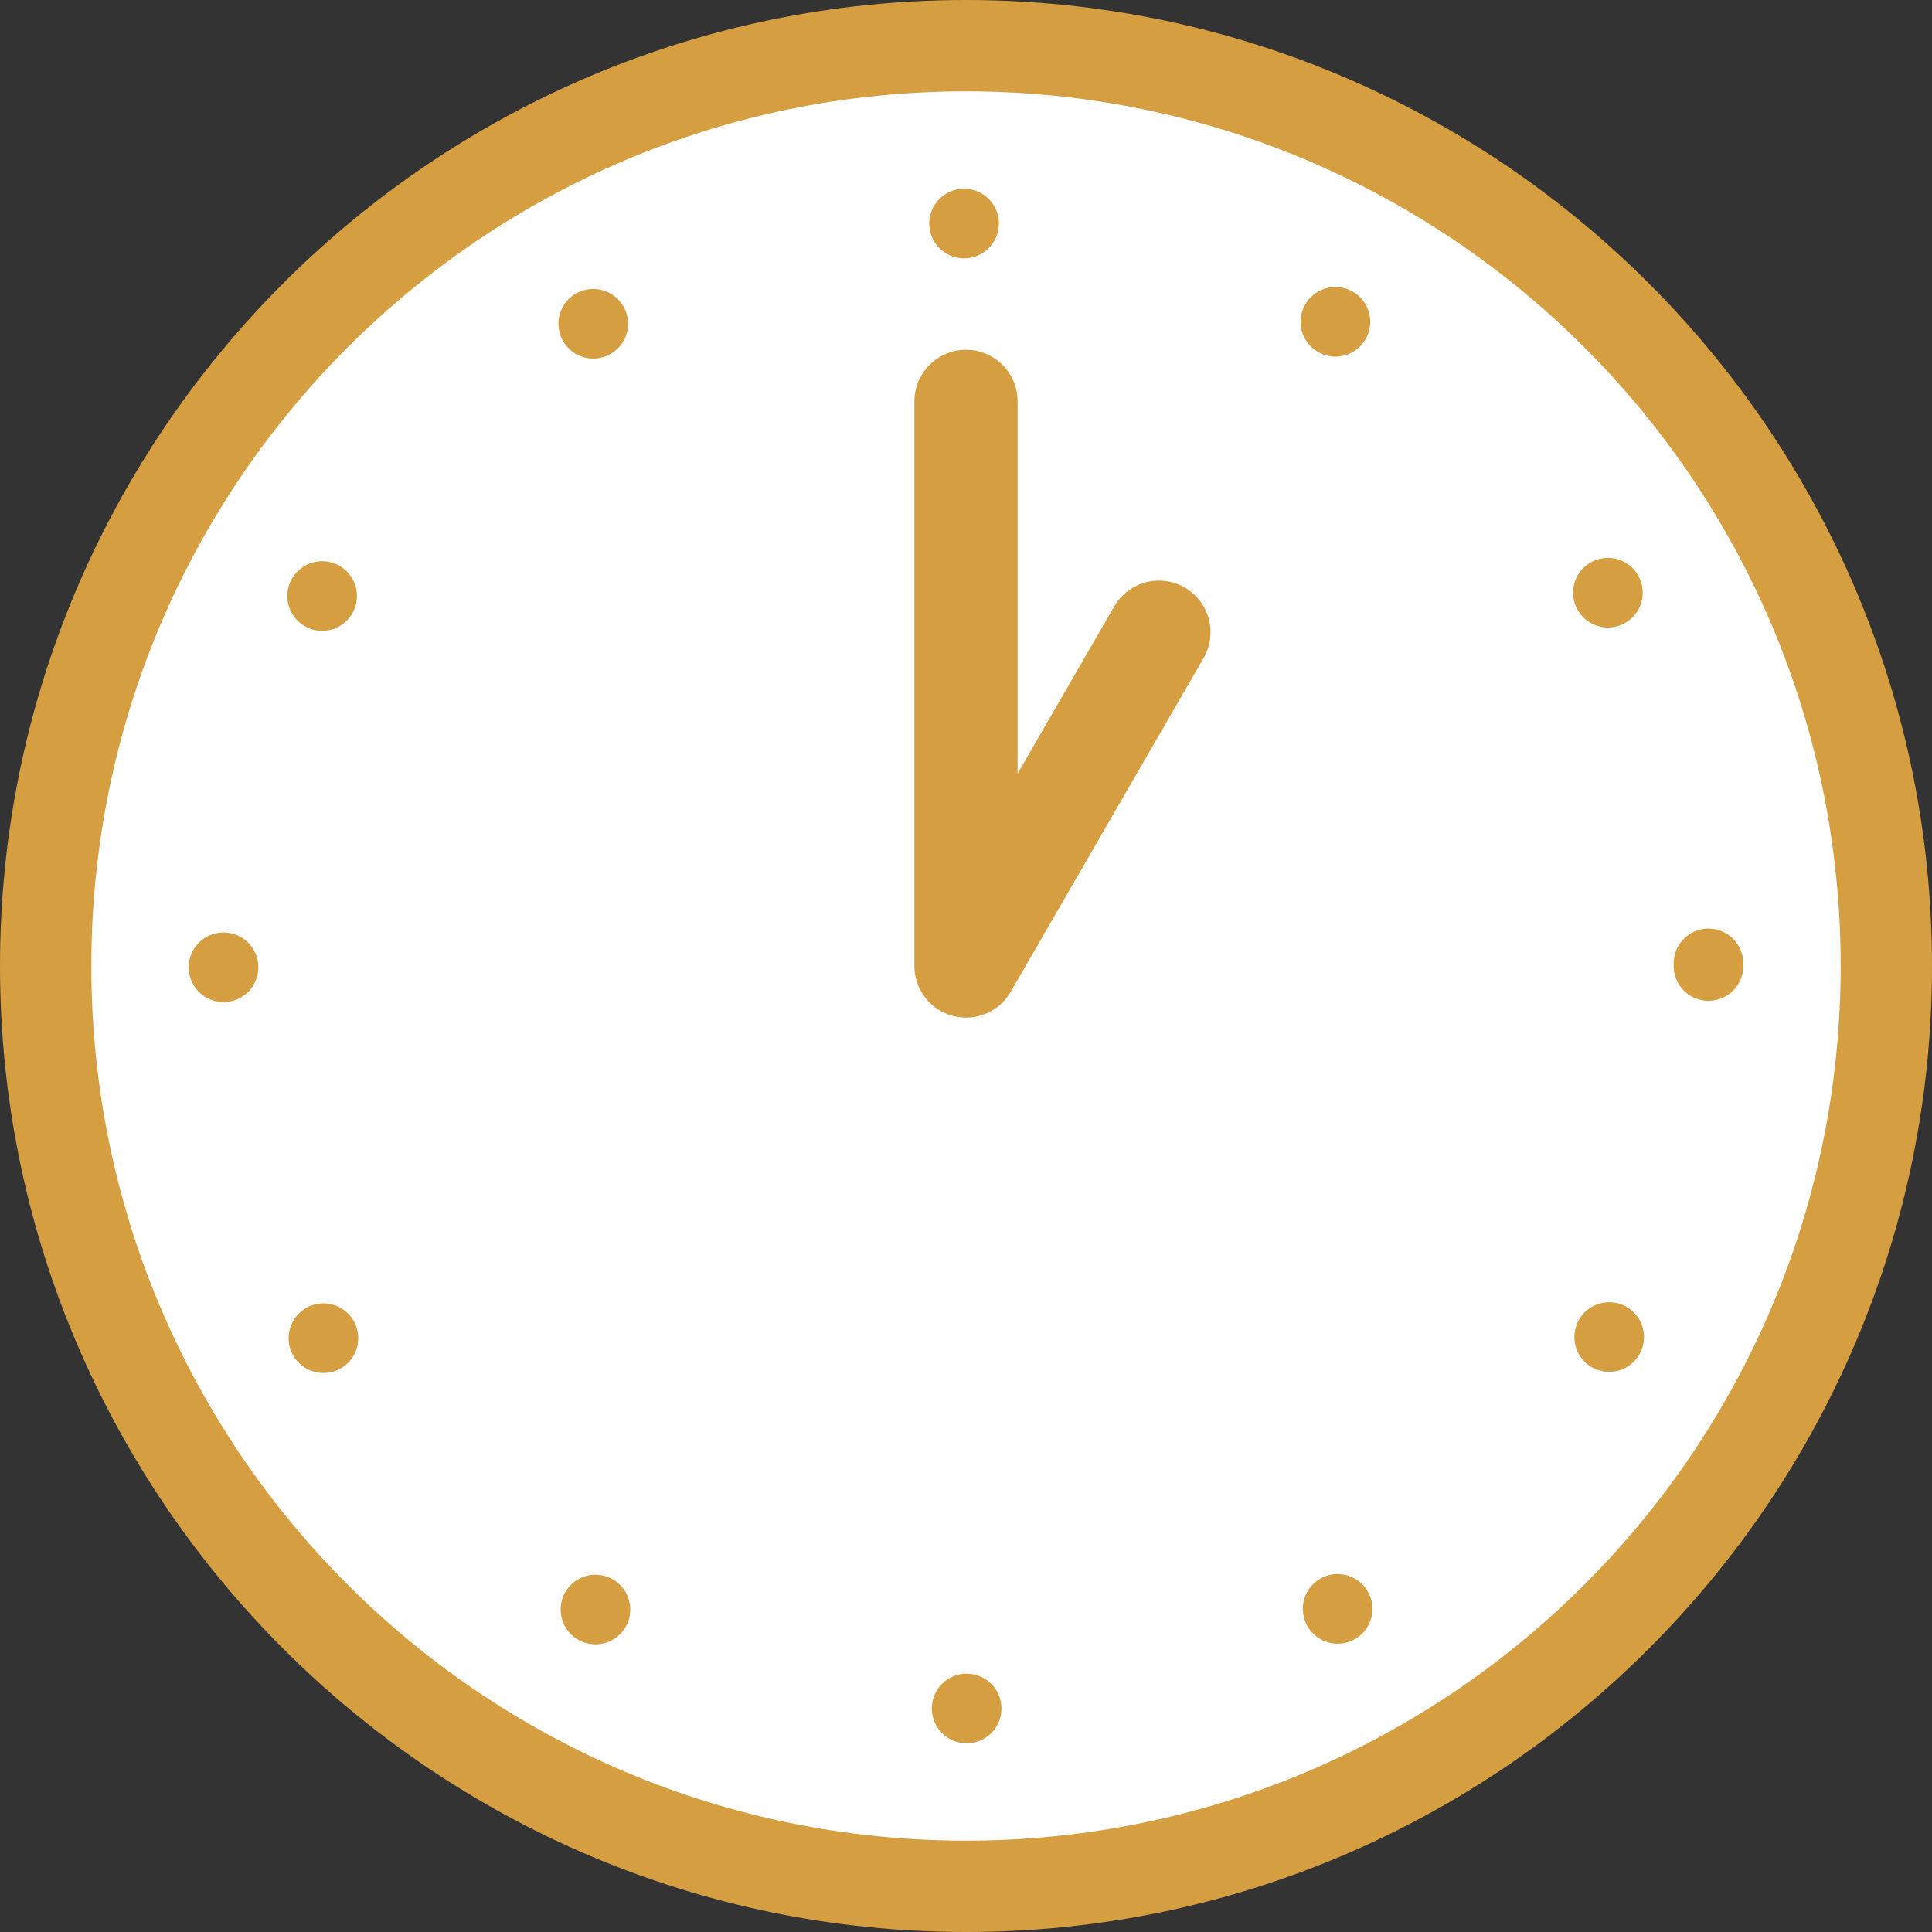 <svg xmlns="http://www.w3.org/2000/svg" data-name="レイヤー 2" viewBox="0 0 84.62 84.62"><rect x="0" y="0" width="84.62" height="84.62" fill="#333333" stroke="none"/><g data-name="デザイン"><path d="M42.31 82.62C20.08 82.62 2 64.54 2 42.31S20.08 2 42.31 2s40.31 18.08 40.31 40.31-18.08 40.31-40.31 40.31" style="fill:#fff"/><path d="M42.31 4c21.16 0 38.31 17.15 38.31 38.31S63.47 80.62 42.31 80.62 4 63.47 4 42.31 21.15 4 42.31 4m0-4C18.98 0 0 18.98 0 42.31s18.98 42.31 42.31 42.31 42.31-18.98 42.31-42.31S65.64 0 42.31 0" style="fill:#d59f41"/><path d="M74.83 42.31c0 17.96-14.56 32.52-32.52 32.52S9.79 60.27 9.79 42.31 24.35 9.79 42.31 9.79s32.52 14.56 32.52 32.52" style="stroke:#d59f41;stroke-linecap:round;stroke-linejoin:round;fill:#fff;stroke-dasharray:0 17.02 0 0 0 0;stroke-width:3.05px"/><path d="M42.31 17.58v24.73l8.45-14.62" style="fill:none;stroke-width:4.52px;stroke:#d59f41;stroke-linecap:round;stroke-linejoin:round"/></g></svg>